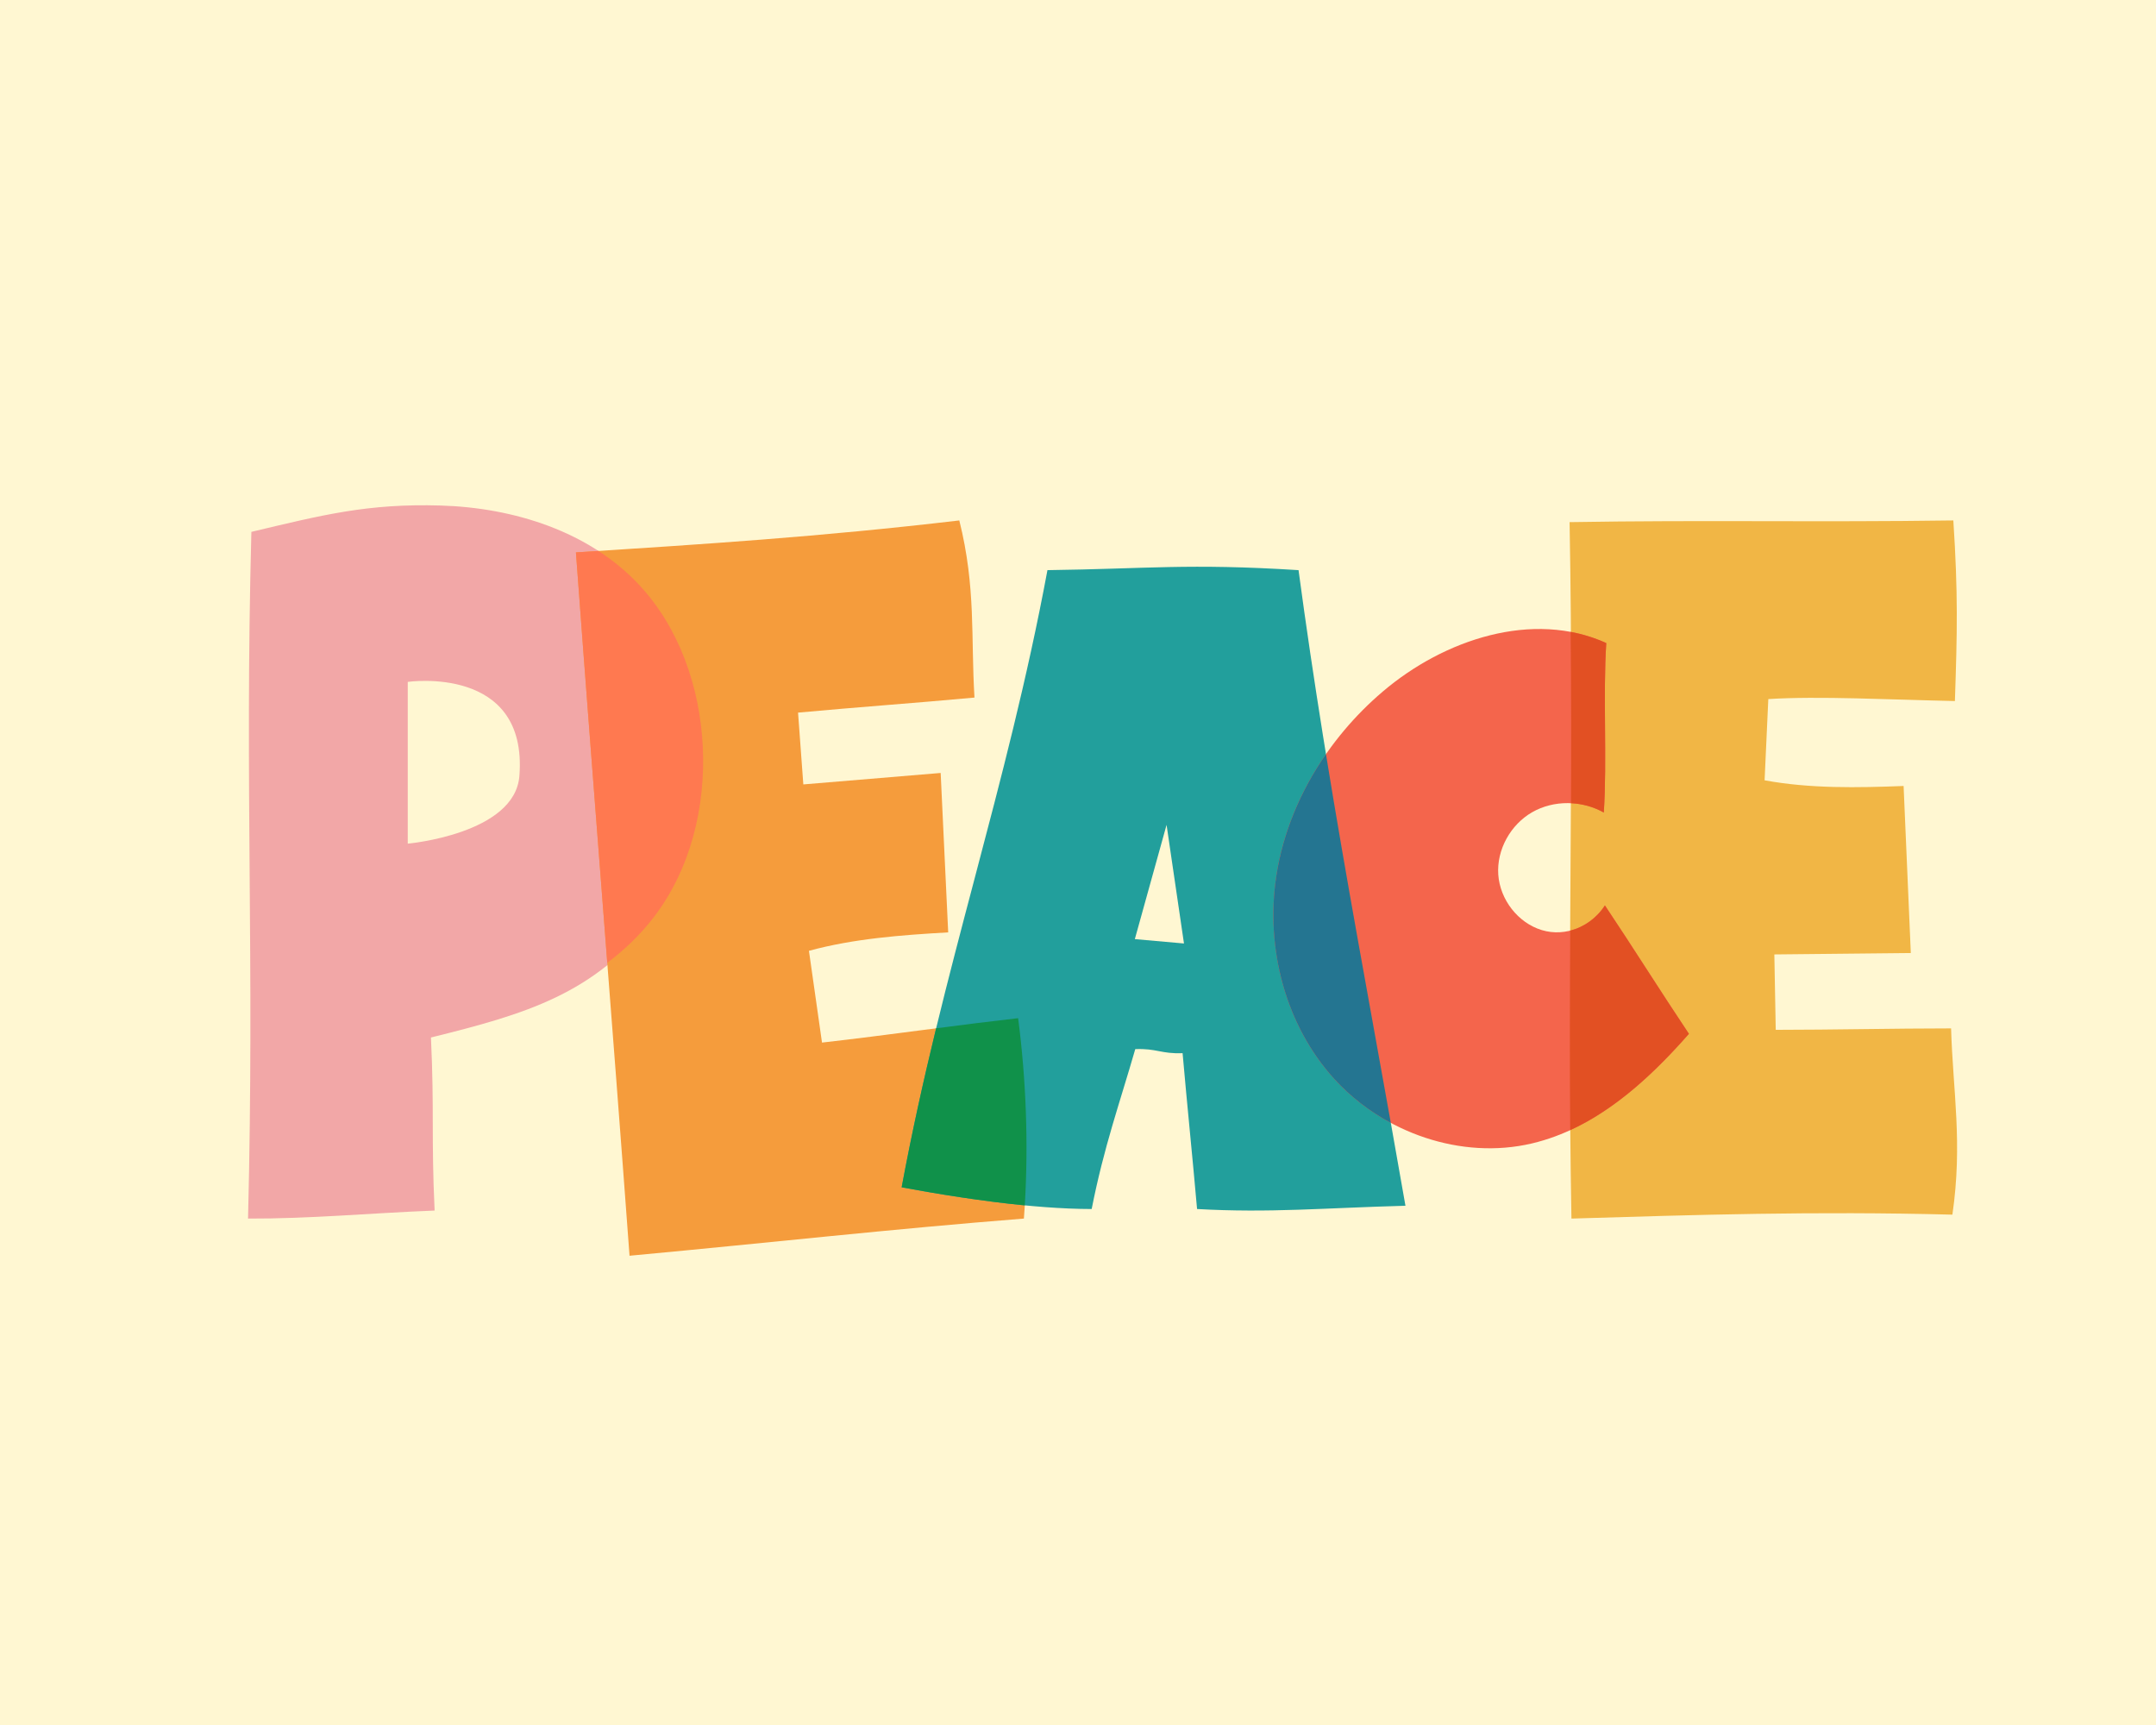 <?xml version="1.0" encoding="utf-8"?>
<!-- Generator: Adobe Illustrator 27.9.5, SVG Export Plug-In . SVG Version: 9.03 Build 54986)  -->
<svg version="1.1" id="Layer_1" xmlns="http://www.w3.org/2000/svg" xmlns:xlink="http://www.w3.org/1999/xlink" x="0px" y="0px"
	 viewBox="0 0 2500 2000" enable-background="new 0 0 2500 2000" xml:space="preserve">
<g>
	<rect fill-rule="evenodd" clip-rule="evenodd" fill="#FFF7D2" width="2500" height="2000"/>
	<g>
		<path fill="#F2A7A7" d="M503.968,1403.528c-4.018-85.393-0.24-115.232-4.258-200.625
			c109.46-27.135,190.224-50.247,258.678-139.869c42.454-55.582,59.967-127.754,56.523-197.609
			c-3.379-68.528-27.113-137.445-73.999-187.537c-57.909-61.868-145.297-89.279-230.001-91.776
			c-84.705-2.497-136.992,10.946-219.433,30.555c-7.852,298.205,3.752,489.788-3.864,796.177
			C360.033,1413.085,425.947,1406.7,503.968,1403.528z"/>
		<path fill="#F59C3C" d="M1187.267,1412.83c5.755-76.601,3.148-156.383-6.678-232.334c-76.484,8.659-150.942,19.645-227.426,28.304
			c-5.111-35.599-10.04-70.805-15.151-106.404c51.973-14.167,107.469-18.322,161.476-21.367
			c-2.802-61.439-5.931-123.404-8.733-184.843c-52.92,4.34-106.329,8.943-159.249,13.283c-1.927-27.399-4.189-55.839-6.116-83.238
			c68.546-6.352,136.032-11.102,204.578-17.455c-4.318-69.786,1.908-127.364-17.593-205.367
			c-161.278,19.017-297.61,27.586-444.541,37.052c20.716,280.621,41.432,534.857,62.148,815.478
			C904.21,1439.72,1027.899,1425.5,1187.267,1412.83z"/>
		<path fill="#FF7950" d="M814.911,865.426c-3.379-68.528-27.113-137.445-74-187.537c-14.067-15.029-29.886-28.009-46.971-39.108
			c-8.67,0.559-17.368,1.119-26.106,1.682c12.115,164.116,24.231,319.21,36.346,475.832c20.207-15.172,38.513-32.713,54.207-53.26
			C800.841,1007.453,818.355,935.281,814.911,865.426z"/>
		<path fill="#F1B645" d="M2264.995,603.41c5.534,84.753,4.527,129.202,1.815,209.391c-75.528-1.585-158.42-6.005-216.359-2.274
			c-1.769,37.634-2.543,56.526-4.312,94.159c52.548,9.727,107.651,8.668,161.183,6.595c2.881,64.367,5.489,129.313,8.37,193.681
			c-52.58,0.616-105.665,1.005-158.245,1.621c0.617,28.77,1,58.659,1.616,87.429c68.172-0.036,135.152-1.64,203.323-1.675
			c2.154,73.221,13.583,132.682,1.52,215.953c-160.772-4.163-295.987,0.149-441.735,4.555
			c-5.354-294.762,3.189-512.711-2.165-807.474C1976.407,602.719,2106.689,605.682,2264.995,603.41z"/>
		<path fill="#229F9C" d="M1265.863,1401.756c14.24-72.326,32.549-122.916,50.537-185.38c24.713-1.031,30.163,5.715,54.876,4.684
			c5.347,61.09,11.447,119.606,16.793,180.697c84.115,4.739,147.579-1.244,241.634-3.787
			c-42.471-244.45-88.876-475.628-123.978-736.941c-127.989-8.044-175.509-1.495-291.149,0
			c-47.281,254.149-121.77,461.404-169.05,715.553C1112.455,1389.063,1196.959,1401.695,1265.863,1401.756z"/>
		<path fill="#10914A" d="M1180.589,1180.496c-31.953,3.618-63.55,7.645-95.092,11.735c-14.468,59.479-28.081,120.43-39.972,184.35
			c43.239,8.064,93.81,16.185,142.773,20.944C1192.638,1325.646,1189.762,1251.403,1180.589,1180.496z"/>
		<path fill="#F4654C" d="M1859.698,942.066c-25.206-14.251-57.917-14.758-83.04-0.362c-25.123,14.396-41.346,43.52-39.322,72.405
			c2.024,28.885,22.746,55.842,50.451,64.259c27.705,8.418,57.468-4.282,73.202-28.591c31.945,47.751,65.45,101.107,97.395,148.858
			c-49.655,56.521-108.825,109.823-182.054,127.083c-81.956,19.317-172.307-12.385-229.014-74.628
			c-56.708-62.244-80.042-151.619-67.438-234.872s59.265-159.678,123.359-214.286c71.103-60.579,174.271-94.949,259.327-56.337
			C1858.659,804.502,1863.602,883.159,1859.698,942.066z"/>
		<g>
			<path fill="#E25023" d="M1958.383,1198.635c-31.945-47.751-65.45-101.107-97.395-148.858
				c-9.48,14.647-24.056,25.069-40.204,29.206c-0.454,74.792-0.735,150.49-0.032,231.327
				C1874.047,1285.852,1919.184,1243.255,1958.383,1198.635z"/>
			<path fill="#E25023" d="M1821.239,732.605c0.734,69.293,0.716,134.651,0.436,198.643c13.283,0.634,26.445,4.271,38.024,10.818
				c3.904-58.907-1.039-137.564,2.865-196.471C1849.172,739.515,1835.331,735.249,1821.239,732.605z"/>
		</g>
		<path fill="#247591" d="M1537.538,874.417c-29.44,42.416-49.944,90.823-57.661,141.801
			c-12.604,83.254,10.731,172.629,67.438,234.872c18.662,20.484,40.968,37.658,65.419,50.797
			C1587.301,1159.731,1561.204,1020.18,1537.538,874.417z"/>
		<polygon fill="#FFF7D2" points="1352.699,956.359 1315.907,1088.834 1372.886,1093.886 		"/>
		<path fill="#FFF7D2" d="M472.823,790.592v187.546c0,0,124.151-11.107,129.432-78.436
			C612.405,770.292,472.823,790.592,472.823,790.592z"/>
	</g>
</g>
</svg>
